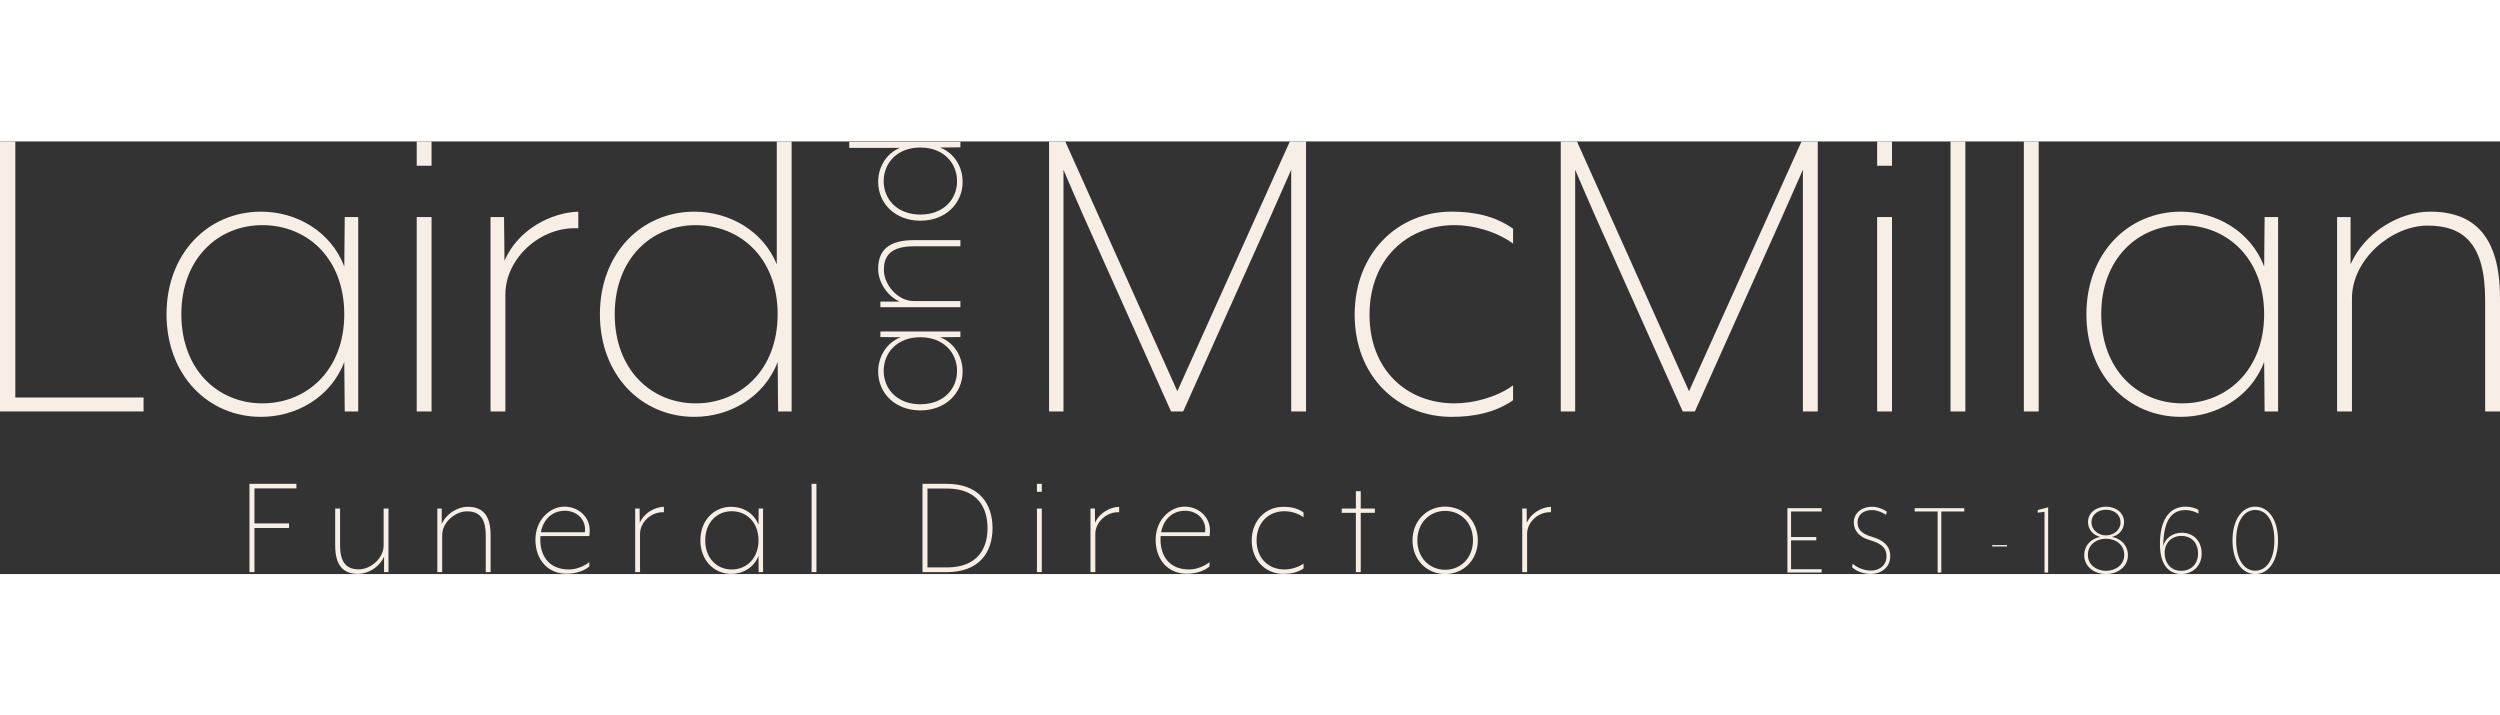 <?xml version="1.0" encoding="UTF-8"?><svg id="Layer_1" xmlns="http://www.w3.org/2000/svg" width="297mm" height="85mm" viewBox="0 0 1280 221.49"><rect x="0" y="0" width="1280" height="221.49" fill="#333333" stroke="none"/><defs><style>.cls-1{fill:#f7eee6;}</style></defs><g><path class="cls-1" d="M0,138.25V0H7.84V131.1H73.5v7.14H0Z"/><path class="cls-1" d="M176.5,138.25l-.23-25.35c-6.91,18.2-24.66,28.11-42.62,28.11-27.19,0-48.39-21.42-48.39-52.53s21.19-52.53,48.39-52.53c17.97,0,35.71,9.91,42.62,28.11l.23-25.35h6.91v99.54h-6.91Zm-42.17-95.39c-22.82,0-41.48,17.28-41.48,45.62s18.66,45.62,41.48,45.62,41.93-17.05,41.93-45.62-18.89-45.62-41.93-45.62Z"/><path class="cls-1" d="M213.36,12.44V0h7.6V12.44h-7.6Zm0,125.81V38.71h7.6v99.54h-7.6Z"/><path class="cls-1" d="M258.76,78.35v59.9h-7.61V38.71h6.92l.23,22.35c7.14-16.36,24.2-24.66,37.79-25.11v8.53c-18.89-1.16-37.32,14.97-37.32,33.87Z"/><path class="cls-1" d="M398.39,138.25l-.23-25.35c-6.91,18.2-24.66,28.11-42.62,28.11-27.19,0-48.39-21.42-48.39-52.53s21.19-52.53,48.39-52.53c17.97,0,35.25,9.91,42.17,26.96V0h7.6V138.25h-6.91Zm-42.17-95.39c-22.82,0-41.48,17.28-41.48,45.62s18.66,45.62,41.48,45.62,41.93-17.05,41.93-45.62-18.89-45.62-41.93-45.62Z"/><path class="cls-1" d="M491.72,100.14l-10.43,.1c7.49,2.84,11.57,10.15,11.57,17.55,0,11.19-8.82,19.92-21.62,19.92s-21.62-8.72-21.62-19.92c0-7.4,4.08-14.7,11.57-17.55l-10.43-.1v-2.84h40.97v2.84Zm-39.27,17.36c0,9.39,7.11,17.07,18.78,17.07s18.78-7.68,18.78-17.07-7.02-17.26-18.78-17.26-18.78,7.78-18.78,17.26Z"/><path class="cls-1" d="M491.72,53.66h-23.52c-11.95,0-15.65,4.65-15.65,12.14s7.02,15.93,15.37,15.93h23.8v3.13h-40.97v-2.85h9.96c-6.55-2.84-11.1-10.05-11.1-16.78,0-9.3,5.22-14.7,18.21-14.7h23.9v3.13Z"/><path class="cls-1" d="M491.72,3.01l-10.43,.1c7.49,2.84,11.57,10.15,11.57,17.55,0,11.19-8.82,19.92-21.62,19.92s-21.62-8.72-21.62-19.92c0-7.4,4.08-14.51,11.1-17.36h-25.9V.17h56.91V3.01Zm-39.27,17.36c0,9.39,7.11,17.07,18.78,17.07s18.78-7.68,18.78-17.07-7.02-17.26-18.78-17.26-18.78,7.78-18.78,17.26Z"/><path class="cls-1" d="M661.09,138.25V14.51s-8.52,19.36-10.59,23.96l-44.71,99.77h-6.22l-44.7-99.77c-2.31-5.06-10.37-23.96-10.37-23.96v123.74h-7.38V0h8.29l57.38,127.88L660.4,0h8.3V138.25h-7.61Z"/><path class="cls-1" d="M743.13,141.01c-27.19,0-49.54-20.5-49.54-52.3s22.35-52.77,49.54-52.77c11.29,0,22.12,2.07,31.57,8.75v7.61c-8.98-6.45-20.51-9.45-29.95-9.45-24.43,0-43.55,17.51-43.55,45.86s19.12,45.39,43.55,45.39c9.44,0,21.42-3,29.95-9.22v7.6c-9.22,6.45-20.28,8.53-31.57,8.53Z"/><path class="cls-1" d="M923.08,138.25V14.51s-8.52,19.36-10.59,23.96l-44.71,99.77h-6.22l-44.7-99.77c-2.31-5.06-10.37-23.96-10.37-23.96v123.74h-7.38V0h8.29l57.38,127.88L922.39,0h8.3V138.25h-7.61Z"/><path class="cls-1" d="M961.1,12.44V0h7.6V12.44h-7.6Zm0,125.81V38.71h7.6v99.54h-7.6Z"/><path class="cls-1" d="M998.66,138.25V0h7.6V138.25h-7.6Z"/><path class="cls-1" d="M1036.21,138.25V0h7.6V138.25h-7.6Z"/><path class="cls-1" d="M1159.48,138.25l-.23-25.35c-6.91,18.2-24.66,28.11-42.62,28.11-27.19,0-48.39-21.42-48.39-52.53s21.19-52.53,48.39-52.53c17.97,0,35.71,9.91,42.62,28.11l.23-25.35h6.91v99.54h-6.91Zm-42.17-95.39c-22.82,0-41.48,17.28-41.48,45.62s18.66,45.62,41.48,45.62,41.93-17.05,41.93-45.62-18.89-45.62-41.93-45.62Z"/><path class="cls-1" d="M1272.39,138.25v-57.14c0-29.04-11.29-38.02-29.49-38.02s-38.7,17.05-38.7,37.33v57.83h-7.61V38.71h6.91v24.2c6.92-15.9,24.43-26.96,40.78-26.96,22.58,0,35.72,12.67,35.72,44.24v58.06h-7.61Z"/></g><g><path class="cls-1" d="M130.28,177.64v17.93h17.71v2.34h-17.71v22.6h-2.56v-45.21h24.04v2.34h-21.48Z"/><path class="cls-1" d="M174.12,187.96v18.69c0,9.5,3.69,12.43,9.64,12.43s12.66-5.58,12.66-12.21v-18.92h2.48v32.55h-2.26v-7.91c-2.26,5.2-7.99,8.82-13.34,8.82-7.39,0-11.68-4.14-11.68-14.47v-18.99h2.49Z"/><path class="cls-1" d="M248.7,220.51v-18.69c0-9.49-3.69-12.43-9.64-12.43s-12.66,5.58-12.66,12.21v18.91h-2.49v-32.55h2.26v7.91c2.26-5.2,7.99-8.82,13.34-8.82,7.38,0,11.68,4.14,11.68,14.47v18.99h-2.49Z"/><path class="cls-1" d="M301.95,199.19c0,.68-.07,2.03-.23,2.86h-25.02c-.68,8.97,3.54,17.1,14.62,17.1,3.92,0,7.99-1.81,10.4-3.77v2.26c-2.64,2.19-6.71,3.69-11.76,3.69-9.27,0-15.82-7.01-15.82-17.41s7.69-16.95,14.77-16.95,13.03,5.05,13.03,12.21Zm-12.81-10.1c-5.28,0-10.7,3.24-12.21,11h22.53s.08-1.06,.08-1.51c0-5.2-4.22-9.5-10.4-9.5Z"/><path class="cls-1" d="M327.7,200.92v19.59h-2.49v-32.55h2.26l.08,7.31c2.34-5.35,7.91-8.06,12.36-8.21v2.79c-6.18-.38-12.21,4.9-12.21,11.08Z"/><path class="cls-1" d="M388.43,220.51l-.08-8.29c-2.26,5.95-8.06,9.19-13.94,9.19-8.89,0-15.82-7.01-15.82-17.18s6.93-17.18,15.82-17.18c5.88,0,11.68,3.24,13.94,9.19l.08-8.29h2.26v32.55h-2.26Zm-13.79-31.19c-7.46,0-13.56,5.65-13.56,14.92s6.11,14.92,13.56,14.92,13.71-5.58,13.71-14.92-6.18-14.92-13.71-14.92Z"/><path class="cls-1" d="M415.53,220.51v-45.21h2.49v45.21h-2.49Z"/><path class="cls-1" d="M508.18,197.98c0,12.43-6.85,22.53-23.43,22.53h-12.44v-45.21h12.44c16.58,0,23.43,10.25,23.43,22.68Zm-33.31-20.27v40.39h9.95c15.52,0,20.8-9.49,20.8-20.12s-5.28-20.27-20.8-20.27h-9.95Z"/><path class="cls-1" d="M530.91,179.37v-4.07h2.49v4.07h-2.49Zm0,41.14v-32.55h2.49v32.55h-2.49Z"/><path class="cls-1" d="M560.81,200.92v19.59h-2.49v-32.55h2.26l.07,7.31c2.34-5.35,7.91-8.06,12.36-8.21v2.79c-6.18-.38-12.21,4.9-12.21,11.08Z"/><path class="cls-1" d="M619.5,199.19c0,.68-.07,2.03-.23,2.86h-25.02c-.68,8.97,3.54,17.1,14.62,17.1,3.92,0,7.99-1.81,10.4-3.77v2.26c-2.64,2.19-6.71,3.69-11.76,3.69-9.27,0-15.82-7.01-15.82-17.41s7.69-16.95,14.77-16.95,13.03,5.05,13.03,12.21Zm-12.81-10.1c-5.28,0-10.7,3.24-12.21,11h22.53s.08-1.06,.08-1.51c0-5.2-4.22-9.5-10.4-9.5Z"/><path class="cls-1" d="M657.08,221.42c-8.89,0-16.2-6.71-16.2-17.1s7.31-17.26,16.2-17.26c3.69,0,7.24,.68,10.33,2.86v2.49c-2.94-2.11-6.71-3.09-9.8-3.09-7.99,0-14.24,5.73-14.24,14.99s6.25,14.84,14.24,14.84c3.09,0,7.01-.98,9.8-3.01v2.48c-3.02,2.11-6.63,2.79-10.33,2.79Z"/><path class="cls-1" d="M696.7,190.15v30.37h-2.49v-30.37h-7.24v-2.19h7.24v-8.89h2.49v8.89h7.23v2.19h-7.23Z"/><path class="cls-1" d="M739.93,221.49c-9.42,0-16.73-7.31-16.73-17.26s7.31-17.26,16.73-17.26,16.72,7.31,16.72,17.26-7.23,17.26-16.72,17.26Zm0-32.33c-7.99,0-14.24,6.1-14.24,15.07s6.25,15.07,14.24,15.07,14.24-6.11,14.24-15.07-6.18-15.07-14.24-15.07Z"/><path class="cls-1" d="M781.88,200.92v19.59h-2.49v-32.55h2.26l.07,7.31c2.34-5.35,7.91-8.06,12.36-8.21v2.79c-6.18-.38-12.21,4.9-12.21,11.08Z"/></g><g><path class="cls-1" d="M915.16,220.73v-32.97h17.52v1.7h-15.66v13.08h12.91v1.7h-12.91v14.78h15.66v1.7h-17.52Z"/><path class="cls-1" d="M957.93,221.44c-4.4,0-7.86-1.7-9.67-3.41l.33-1.82c2.2,1.87,5.5,3.52,9.34,3.52,4.4,0,7.97-2.8,7.97-7.25,0-3.9-1.87-6.43-8.52-8.35-5.33-1.48-8.24-4.73-8.24-9.12s3.68-7.97,9.34-7.97c2.86,0,5.83,1.21,7.58,2.47l-.39,1.65c-2.19-1.43-4.95-2.42-7.19-2.42-4.67,0-7.42,2.64-7.42,6.26,0,3.08,1.48,5.72,7.19,7.37,6.1,1.7,9.56,4.72,9.56,9.95,0,6.1-5.11,9.12-9.89,9.12Z"/><path class="cls-1" d="M993.94,189.46v31.27h-1.87v-31.27h-11.76v-1.7h25.39v1.7h-11.76Z"/><path class="cls-1" d="M1027.59,207.37h-7.58v-.71h7.58v.71Z"/><path class="cls-1" d="M1046.78,220.73v-31.1l-3.46,.44v-1.38l5.33-1.37v33.41h-1.87Z"/><path class="cls-1" d="M1078.28,221.49c-5.94,0-11.15-3.73-11.15-9.61,0-5.22,3.73-8.63,8.24-9.4-3.57-.77-6.32-3.79-6.32-7.58,0-4.95,4.4-7.91,9.24-7.91s9.23,2.97,9.23,7.91c0,3.79-2.69,6.87-6.26,7.58,4.4,.71,8.24,4.17,8.24,9.4,0,5.88-5.22,9.61-11.21,9.61Zm0-18.08c-4.89,0-9.29,3.02-9.29,8.3,0,5,4.34,8.13,9.29,8.13s9.34-3.13,9.34-8.13c0-5.28-4.4-8.3-9.34-8.3Zm0-14.84c-3.91,0-7.42,2.31-7.42,6.48,0,3.96,3.58,6.65,7.42,6.65s7.42-2.69,7.42-6.65c0-4.18-3.46-6.48-7.42-6.48Z"/><path class="cls-1" d="M1116.82,221.49c-5.22,0-10.93-3.35-10.93-15.28s4.4-19.23,13.13-19.23c2.64,0,5.33,.82,6.59,1.7v1.87c-1.54-.93-4.07-1.81-6.54-1.81-9.01,0-11.27,8.08-11.54,18.41,1.1-3.9,4.72-6.81,9.56-6.81,5.88,0,10.17,4.23,10.17,10.66s-4.72,10.49-10.44,10.49Zm0-19.51c-4.67,0-8.52,3.3-8.52,8.68s3.41,9.18,8.41,9.18,8.68-3.35,8.68-8.85-3.3-9.01-8.57-9.01Z"/><path class="cls-1" d="M1154.7,221.49c-6.65,0-11.65-6.43-11.65-17.25s5-17.26,11.65-17.26,11.64,6.54,11.64,17.26-4.95,17.25-11.64,17.25Zm0-32.81c-5.55,0-9.79,5.44-9.79,15.55s4.23,15.55,9.79,15.55,9.78-5.39,9.78-15.55-4.17-15.55-9.78-15.55Z"/></g></svg>